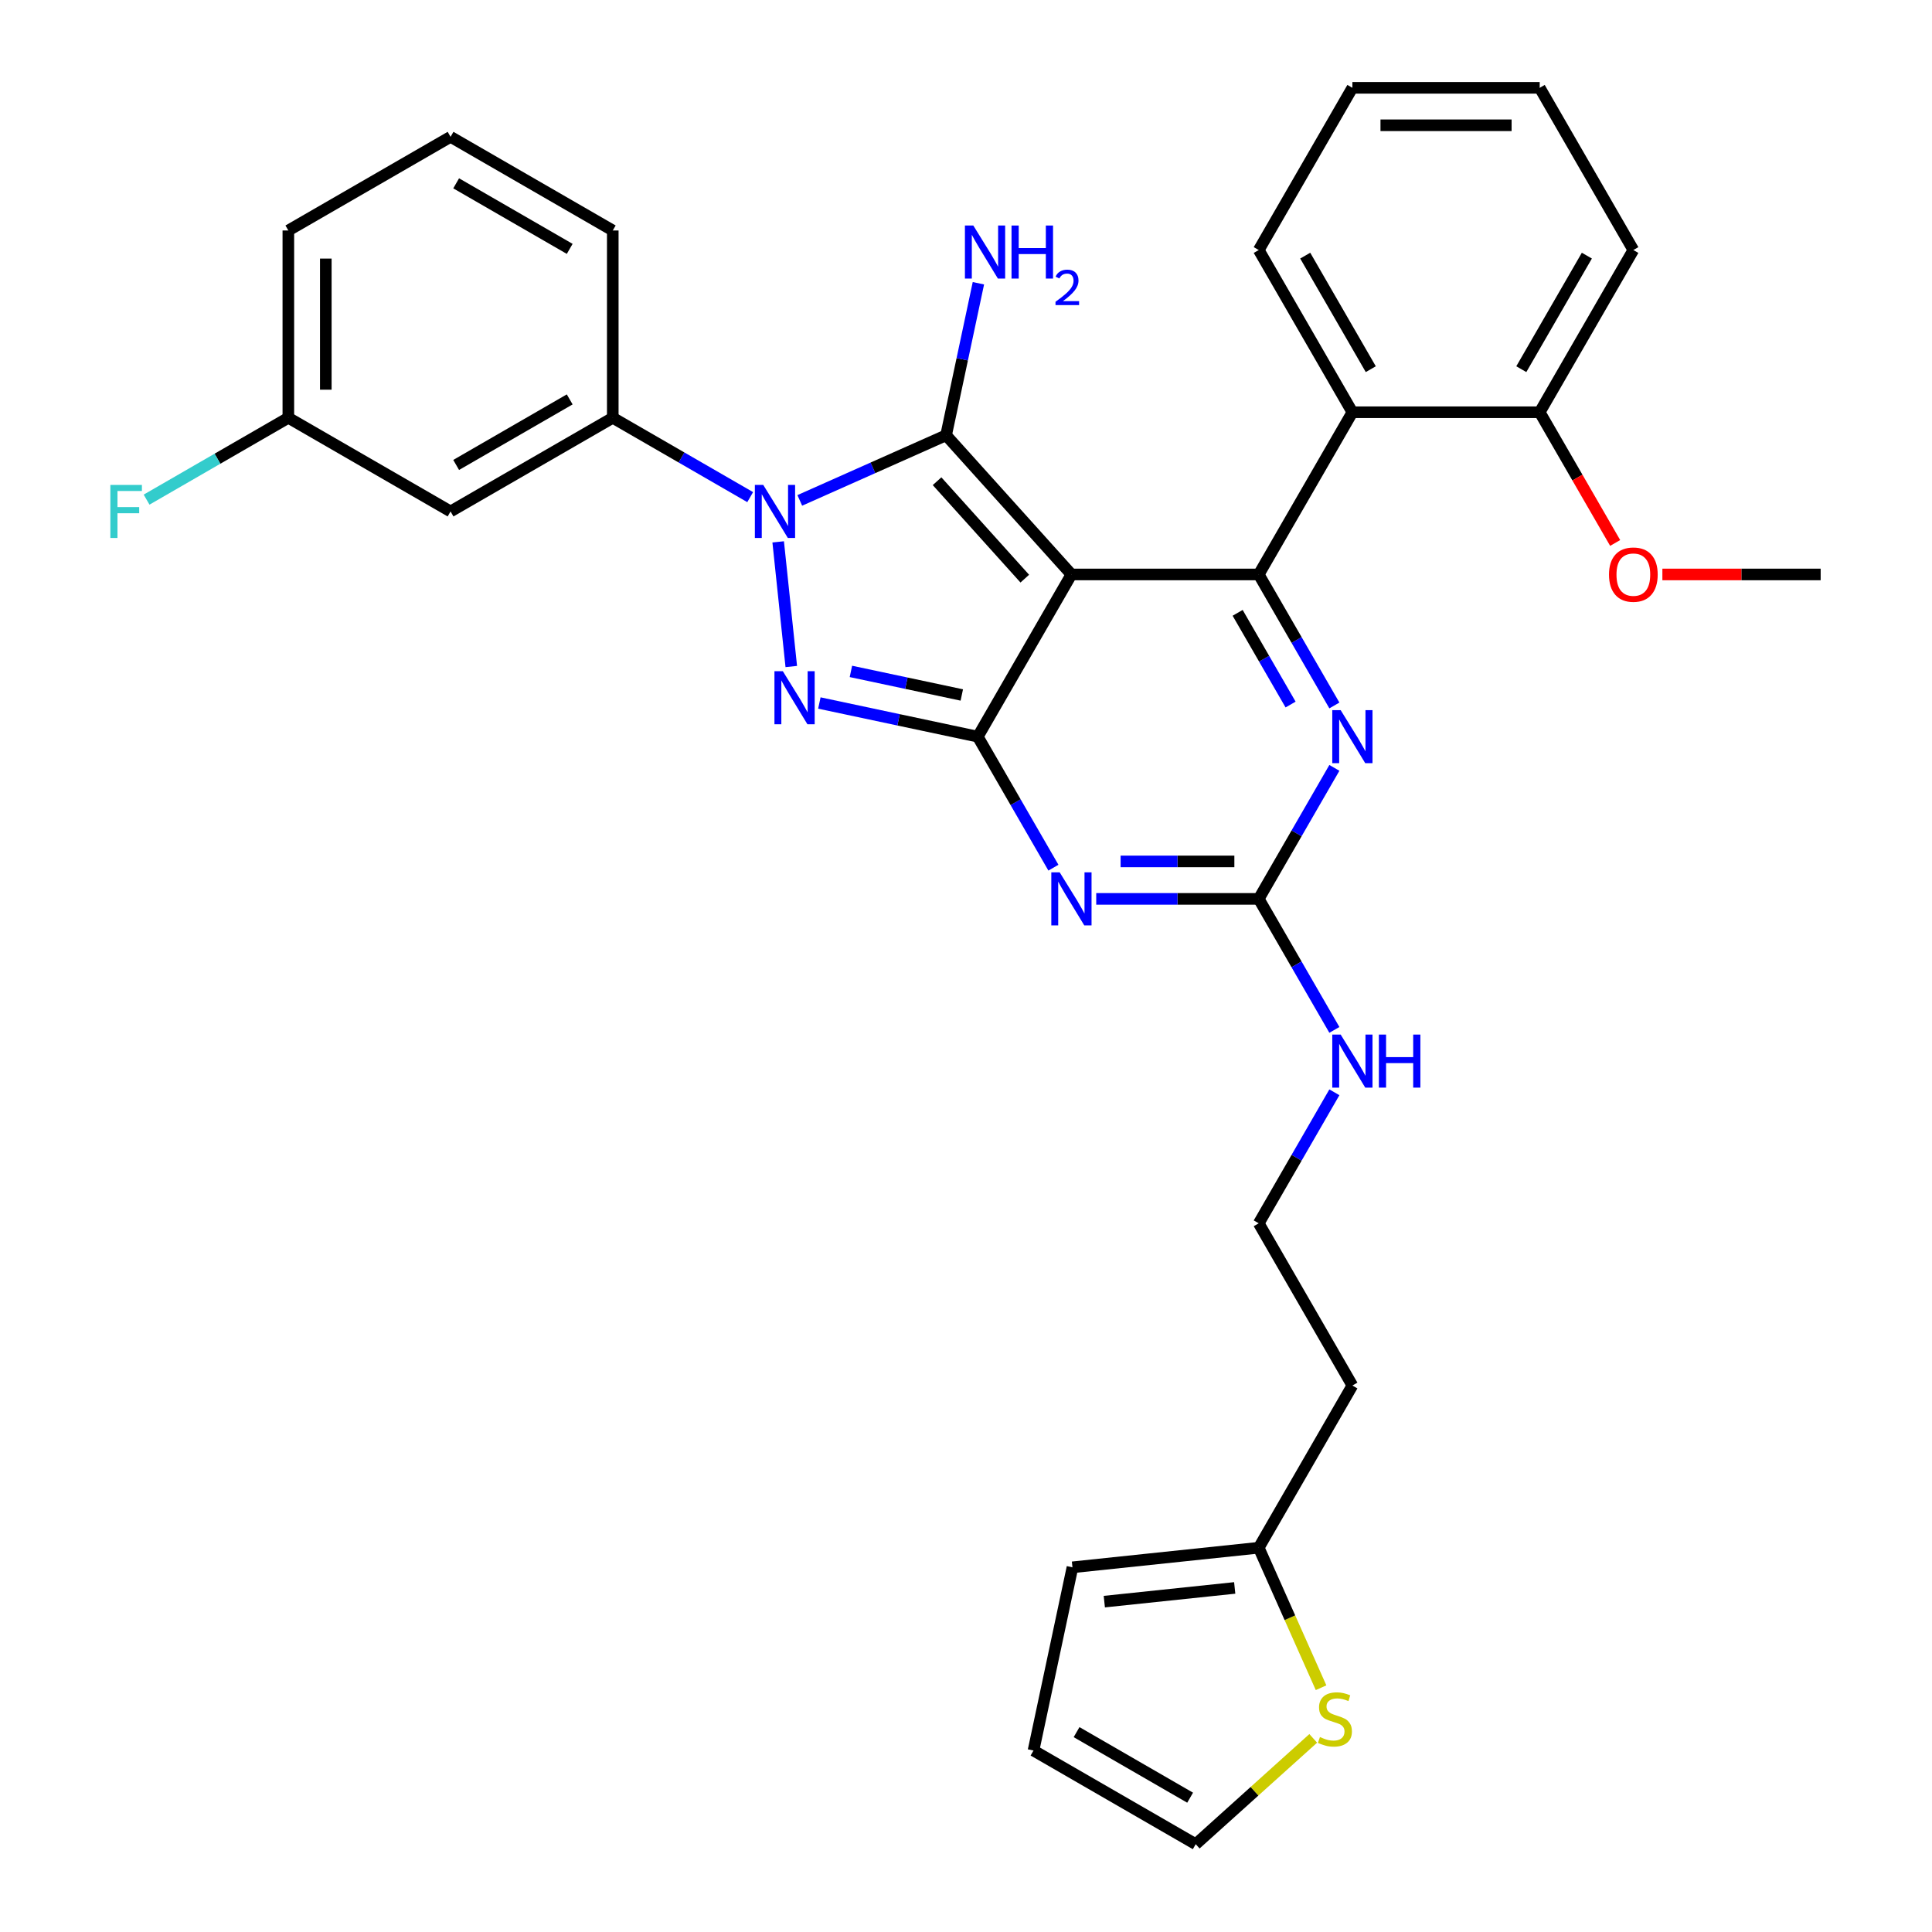 <?xml version='1.0' encoding='iso-8859-1'?>
<svg version='1.1' baseProfile='full'
              xmlns='http://www.w3.org/2000/svg'
                      xmlns:rdkit='http://www.rdkit.org/xml'
                      xmlns:xlink='http://www.w3.org/1999/xlink'
                  xml:space='preserve'
width='1000px' height='1000px' viewBox='0 0 1000 1000'>
<!-- END OF HEADER -->
<rect style='opacity:1.0;fill:#FFFFFF;stroke:none' width='1000' height='1000' x='0' y='0'> </rect>
<path class='bond-0' d='M 690.67,397.451 L 671.095,431.356' style='fill:none;fill-rule:evenodd;stroke:#0000FF;stroke-width:6px;stroke-linecap:butt;stroke-linejoin:miter;stroke-opacity:1' />
<path class='bond-0' d='M 671.095,431.356 L 651.52,465.26' style='fill:none;fill-rule:evenodd;stroke:#000000;stroke-width:6px;stroke-linecap:butt;stroke-linejoin:miter;stroke-opacity:1' />
<path class='bond-1' d='M 690.67,365.147 L 671.095,331.243' style='fill:none;fill-rule:evenodd;stroke:#0000FF;stroke-width:6px;stroke-linecap:butt;stroke-linejoin:miter;stroke-opacity:1' />
<path class='bond-1' d='M 671.095,331.243 L 651.52,297.338' style='fill:none;fill-rule:evenodd;stroke:#000000;stroke-width:6px;stroke-linecap:butt;stroke-linejoin:miter;stroke-opacity:1' />
<path class='bond-1' d='M 668.005,364.671 L 654.302,340.938' style='fill:none;fill-rule:evenodd;stroke:#0000FF;stroke-width:6px;stroke-linecap:butt;stroke-linejoin:miter;stroke-opacity:1' />
<path class='bond-1' d='M 654.302,340.938 L 640.6,317.204' style='fill:none;fill-rule:evenodd;stroke:#000000;stroke-width:6px;stroke-linecap:butt;stroke-linejoin:miter;stroke-opacity:1' />
<path class='bond-2' d='M 651.52,465.26 L 609.463,465.26' style='fill:none;fill-rule:evenodd;stroke:#000000;stroke-width:6px;stroke-linecap:butt;stroke-linejoin:miter;stroke-opacity:1' />
<path class='bond-2' d='M 609.463,465.26 L 567.406,465.26' style='fill:none;fill-rule:evenodd;stroke:#0000FF;stroke-width:6px;stroke-linecap:butt;stroke-linejoin:miter;stroke-opacity:1' />
<path class='bond-2' d='M 638.903,445.87 L 609.463,445.87' style='fill:none;fill-rule:evenodd;stroke:#000000;stroke-width:6px;stroke-linecap:butt;stroke-linejoin:miter;stroke-opacity:1' />
<path class='bond-2' d='M 609.463,445.87 L 580.023,445.87' style='fill:none;fill-rule:evenodd;stroke:#0000FF;stroke-width:6px;stroke-linecap:butt;stroke-linejoin:miter;stroke-opacity:1' />
<path class='bond-3' d='M 651.52,465.26 L 671.095,499.165' style='fill:none;fill-rule:evenodd;stroke:#000000;stroke-width:6px;stroke-linecap:butt;stroke-linejoin:miter;stroke-opacity:1' />
<path class='bond-3' d='M 671.095,499.165 L 690.67,533.07' style='fill:none;fill-rule:evenodd;stroke:#0000FF;stroke-width:6px;stroke-linecap:butt;stroke-linejoin:miter;stroke-opacity:1' />
<path class='bond-4' d='M 545.245,449.108 L 525.67,415.204' style='fill:none;fill-rule:evenodd;stroke:#0000FF;stroke-width:6px;stroke-linecap:butt;stroke-linejoin:miter;stroke-opacity:1' />
<path class='bond-4' d='M 525.67,415.204 L 506.095,381.299' style='fill:none;fill-rule:evenodd;stroke:#000000;stroke-width:6px;stroke-linecap:butt;stroke-linejoin:miter;stroke-opacity:1' />
<path class='bond-5' d='M 651.52,297.338 L 699.995,213.377' style='fill:none;fill-rule:evenodd;stroke:#000000;stroke-width:6px;stroke-linecap:butt;stroke-linejoin:miter;stroke-opacity:1' />
<path class='bond-6' d='M 651.52,297.338 L 554.57,297.338' style='fill:none;fill-rule:evenodd;stroke:#000000;stroke-width:6px;stroke-linecap:butt;stroke-linejoin:miter;stroke-opacity:1' />
<path class='bond-7' d='M 690.67,565.373 L 671.095,599.278' style='fill:none;fill-rule:evenodd;stroke:#0000FF;stroke-width:6px;stroke-linecap:butt;stroke-linejoin:miter;stroke-opacity:1' />
<path class='bond-7' d='M 671.095,599.278 L 651.52,633.183' style='fill:none;fill-rule:evenodd;stroke:#000000;stroke-width:6px;stroke-linecap:butt;stroke-linejoin:miter;stroke-opacity:1' />
<path class='bond-8' d='M 683.779,873.56 L 667.649,837.333' style='fill:none;fill-rule:evenodd;stroke:#CCCC00;stroke-width:6px;stroke-linecap:butt;stroke-linejoin:miter;stroke-opacity:1' />
<path class='bond-8' d='M 667.649,837.333 L 651.52,801.105' style='fill:none;fill-rule:evenodd;stroke:#000000;stroke-width:6px;stroke-linecap:butt;stroke-linejoin:miter;stroke-opacity:1' />
<path class='bond-9' d='M 679.726,899.782 L 649.316,927.164' style='fill:none;fill-rule:evenodd;stroke:#CCCC00;stroke-width:6px;stroke-linecap:butt;stroke-linejoin:miter;stroke-opacity:1' />
<path class='bond-9' d='M 649.316,927.164 L 618.905,954.545' style='fill:none;fill-rule:evenodd;stroke:#000000;stroke-width:6px;stroke-linecap:butt;stroke-linejoin:miter;stroke-opacity:1' />
<path class='bond-10' d='M 554.57,297.338 L 506.095,381.299' style='fill:none;fill-rule:evenodd;stroke:#000000;stroke-width:6px;stroke-linecap:butt;stroke-linejoin:miter;stroke-opacity:1' />
<path class='bond-11' d='M 554.57,297.338 L 489.698,225.29' style='fill:none;fill-rule:evenodd;stroke:#000000;stroke-width:6px;stroke-linecap:butt;stroke-linejoin:miter;stroke-opacity:1' />
<path class='bond-11' d='M 530.429,299.505 L 485.019,249.072' style='fill:none;fill-rule:evenodd;stroke:#000000;stroke-width:6px;stroke-linecap:butt;stroke-linejoin:miter;stroke-opacity:1' />
<path class='bond-12' d='M 506.095,381.299 L 465.097,372.585' style='fill:none;fill-rule:evenodd;stroke:#000000;stroke-width:6px;stroke-linecap:butt;stroke-linejoin:miter;stroke-opacity:1' />
<path class='bond-12' d='M 465.097,372.585 L 424.1,363.871' style='fill:none;fill-rule:evenodd;stroke:#0000FF;stroke-width:6px;stroke-linecap:butt;stroke-linejoin:miter;stroke-opacity:1' />
<path class='bond-12' d='M 497.827,359.719 L 469.129,353.619' style='fill:none;fill-rule:evenodd;stroke:#000000;stroke-width:6px;stroke-linecap:butt;stroke-linejoin:miter;stroke-opacity:1' />
<path class='bond-12' d='M 469.129,353.619 L 440.43,347.519' style='fill:none;fill-rule:evenodd;stroke:#0000FF;stroke-width:6px;stroke-linecap:butt;stroke-linejoin:miter;stroke-opacity:1' />
<path class='bond-13' d='M 409.566,344.99 L 402.784,280.469' style='fill:none;fill-rule:evenodd;stroke:#0000FF;stroke-width:6px;stroke-linecap:butt;stroke-linejoin:miter;stroke-opacity:1' />
<path class='bond-14' d='M 413.966,259.008 L 451.832,242.149' style='fill:none;fill-rule:evenodd;stroke:#0000FF;stroke-width:6px;stroke-linecap:butt;stroke-linejoin:miter;stroke-opacity:1' />
<path class='bond-14' d='M 451.832,242.149 L 489.698,225.29' style='fill:none;fill-rule:evenodd;stroke:#000000;stroke-width:6px;stroke-linecap:butt;stroke-linejoin:miter;stroke-opacity:1' />
<path class='bond-15' d='M 388.293,257.312 L 352.731,236.78' style='fill:none;fill-rule:evenodd;stroke:#0000FF;stroke-width:6px;stroke-linecap:butt;stroke-linejoin:miter;stroke-opacity:1' />
<path class='bond-15' d='M 352.731,236.78 L 317.168,216.248' style='fill:none;fill-rule:evenodd;stroke:#000000;stroke-width:6px;stroke-linecap:butt;stroke-linejoin:miter;stroke-opacity:1' />
<path class='bond-16' d='M 489.698,225.29 L 498.06,185.95' style='fill:none;fill-rule:evenodd;stroke:#000000;stroke-width:6px;stroke-linecap:butt;stroke-linejoin:miter;stroke-opacity:1' />
<path class='bond-16' d='M 498.06,185.95 L 506.421,146.611' style='fill:none;fill-rule:evenodd;stroke:#0000FF;stroke-width:6px;stroke-linecap:butt;stroke-linejoin:miter;stroke-opacity:1' />
<path class='bond-17' d='M 651.52,801.105 L 555.101,811.239' style='fill:none;fill-rule:evenodd;stroke:#000000;stroke-width:6px;stroke-linecap:butt;stroke-linejoin:miter;stroke-opacity:1' />
<path class='bond-17' d='M 639.084,821.909 L 571.591,829.003' style='fill:none;fill-rule:evenodd;stroke:#000000;stroke-width:6px;stroke-linecap:butt;stroke-linejoin:miter;stroke-opacity:1' />
<path class='bond-18' d='M 651.52,801.105 L 699.995,717.144' style='fill:none;fill-rule:evenodd;stroke:#000000;stroke-width:6px;stroke-linecap:butt;stroke-linejoin:miter;stroke-opacity:1' />
<path class='bond-19' d='M 618.905,954.545 L 534.944,906.07' style='fill:none;fill-rule:evenodd;stroke:#000000;stroke-width:6px;stroke-linecap:butt;stroke-linejoin:miter;stroke-opacity:1' />
<path class='bond-19' d='M 616.006,930.482 L 557.233,896.549' style='fill:none;fill-rule:evenodd;stroke:#000000;stroke-width:6px;stroke-linecap:butt;stroke-linejoin:miter;stroke-opacity:1' />
<path class='bond-20' d='M 149.246,216.248 L 149.246,119.298' style='fill:none;fill-rule:evenodd;stroke:#000000;stroke-width:6px;stroke-linecap:butt;stroke-linejoin:miter;stroke-opacity:1' />
<path class='bond-20' d='M 168.636,201.706 L 168.636,133.841' style='fill:none;fill-rule:evenodd;stroke:#000000;stroke-width:6px;stroke-linecap:butt;stroke-linejoin:miter;stroke-opacity:1' />
<path class='bond-21' d='M 149.246,216.248 L 233.207,264.723' style='fill:none;fill-rule:evenodd;stroke:#000000;stroke-width:6px;stroke-linecap:butt;stroke-linejoin:miter;stroke-opacity:1' />
<path class='bond-22' d='M 149.246,216.248 L 112.559,237.43' style='fill:none;fill-rule:evenodd;stroke:#000000;stroke-width:6px;stroke-linecap:butt;stroke-linejoin:miter;stroke-opacity:1' />
<path class='bond-22' d='M 112.559,237.43 L 75.872,258.611' style='fill:none;fill-rule:evenodd;stroke:#33CCCC;stroke-width:6px;stroke-linecap:butt;stroke-linejoin:miter;stroke-opacity:1' />
<path class='bond-23' d='M 149.246,119.298 L 233.207,70.823' style='fill:none;fill-rule:evenodd;stroke:#000000;stroke-width:6px;stroke-linecap:butt;stroke-linejoin:miter;stroke-opacity:1' />
<path class='bond-24' d='M 699.995,213.377 L 651.52,129.416' style='fill:none;fill-rule:evenodd;stroke:#000000;stroke-width:6px;stroke-linecap:butt;stroke-linejoin:miter;stroke-opacity:1' />
<path class='bond-24' d='M 709.516,191.088 L 675.583,132.315' style='fill:none;fill-rule:evenodd;stroke:#000000;stroke-width:6px;stroke-linecap:butt;stroke-linejoin:miter;stroke-opacity:1' />
<path class='bond-25' d='M 699.995,213.377 L 796.945,213.377' style='fill:none;fill-rule:evenodd;stroke:#000000;stroke-width:6px;stroke-linecap:butt;stroke-linejoin:miter;stroke-opacity:1' />
<path class='bond-26' d='M 651.52,129.416 L 699.995,45.455' style='fill:none;fill-rule:evenodd;stroke:#000000;stroke-width:6px;stroke-linecap:butt;stroke-linejoin:miter;stroke-opacity:1' />
<path class='bond-27' d='M 796.945,213.377 L 845.42,129.416' style='fill:none;fill-rule:evenodd;stroke:#000000;stroke-width:6px;stroke-linecap:butt;stroke-linejoin:miter;stroke-opacity:1' />
<path class='bond-27' d='M 787.424,191.088 L 821.356,132.315' style='fill:none;fill-rule:evenodd;stroke:#000000;stroke-width:6px;stroke-linecap:butt;stroke-linejoin:miter;stroke-opacity:1' />
<path class='bond-28' d='M 796.945,213.377 L 816.475,247.204' style='fill:none;fill-rule:evenodd;stroke:#000000;stroke-width:6px;stroke-linecap:butt;stroke-linejoin:miter;stroke-opacity:1' />
<path class='bond-28' d='M 816.475,247.204 L 836.005,281.031' style='fill:none;fill-rule:evenodd;stroke:#FF0000;stroke-width:6px;stroke-linecap:butt;stroke-linejoin:miter;stroke-opacity:1' />
<path class='bond-29' d='M 699.995,45.455 L 796.945,45.455' style='fill:none;fill-rule:evenodd;stroke:#000000;stroke-width:6px;stroke-linecap:butt;stroke-linejoin:miter;stroke-opacity:1' />
<path class='bond-29' d='M 714.537,64.844 L 782.402,64.844' style='fill:none;fill-rule:evenodd;stroke:#000000;stroke-width:6px;stroke-linecap:butt;stroke-linejoin:miter;stroke-opacity:1' />
<path class='bond-30' d='M 845.42,129.416 L 796.945,45.455' style='fill:none;fill-rule:evenodd;stroke:#000000;stroke-width:6px;stroke-linecap:butt;stroke-linejoin:miter;stroke-opacity:1' />
<path class='bond-31' d='M 860.447,297.338 L 901.408,297.338' style='fill:none;fill-rule:evenodd;stroke:#FF0000;stroke-width:6px;stroke-linecap:butt;stroke-linejoin:miter;stroke-opacity:1' />
<path class='bond-31' d='M 901.408,297.338 L 942.37,297.338' style='fill:none;fill-rule:evenodd;stroke:#000000;stroke-width:6px;stroke-linecap:butt;stroke-linejoin:miter;stroke-opacity:1' />
<path class='bond-32' d='M 233.207,70.823 L 317.168,119.298' style='fill:none;fill-rule:evenodd;stroke:#000000;stroke-width:6px;stroke-linecap:butt;stroke-linejoin:miter;stroke-opacity:1' />
<path class='bond-32' d='M 236.106,94.887 L 294.879,128.819' style='fill:none;fill-rule:evenodd;stroke:#000000;stroke-width:6px;stroke-linecap:butt;stroke-linejoin:miter;stroke-opacity:1' />
<path class='bond-33' d='M 317.168,119.298 L 317.168,216.248' style='fill:none;fill-rule:evenodd;stroke:#000000;stroke-width:6px;stroke-linecap:butt;stroke-linejoin:miter;stroke-opacity:1' />
<path class='bond-34' d='M 317.168,216.248 L 233.207,264.723' style='fill:none;fill-rule:evenodd;stroke:#000000;stroke-width:6px;stroke-linecap:butt;stroke-linejoin:miter;stroke-opacity:1' />
<path class='bond-34' d='M 294.879,206.727 L 236.106,240.66' style='fill:none;fill-rule:evenodd;stroke:#000000;stroke-width:6px;stroke-linecap:butt;stroke-linejoin:miter;stroke-opacity:1' />
<path class='bond-35' d='M 555.101,811.239 L 534.944,906.07' style='fill:none;fill-rule:evenodd;stroke:#000000;stroke-width:6px;stroke-linecap:butt;stroke-linejoin:miter;stroke-opacity:1' />
<path class='bond-36' d='M 699.995,717.144 L 651.52,633.183' style='fill:none;fill-rule:evenodd;stroke:#000000;stroke-width:6px;stroke-linecap:butt;stroke-linejoin:miter;stroke-opacity:1' />
<path  class='atom-0' d='M 693.926 367.571
L 702.923 382.114
Q 703.815 383.548, 705.25 386.147
Q 706.684 388.745, 706.762 388.9
L 706.762 367.571
L 710.407 367.571
L 710.407 395.027
L 706.646 395.027
L 696.989 379.128
Q 695.865 377.266, 694.663 375.133
Q 693.499 373, 693.15 372.341
L 693.15 395.027
L 689.582 395.027
L 689.582 367.571
L 693.926 367.571
' fill='#0000FF'/>
<path  class='atom-2' d='M 548.501 451.532
L 557.498 466.075
Q 558.39 467.51, 559.825 470.108
Q 561.259 472.706, 561.337 472.861
L 561.337 451.532
L 564.982 451.532
L 564.982 478.988
L 561.221 478.988
L 551.564 463.089
Q 550.44 461.227, 549.238 459.094
Q 548.074 456.961, 547.725 456.302
L 547.725 478.988
L 544.157 478.988
L 544.157 451.532
L 548.501 451.532
' fill='#0000FF'/>
<path  class='atom-4' d='M 693.926 535.493
L 702.923 550.036
Q 703.815 551.471, 705.25 554.069
Q 706.684 556.667, 706.762 556.822
L 706.762 535.493
L 710.407 535.493
L 710.407 562.95
L 706.646 562.95
L 696.989 547.05
Q 695.865 545.188, 694.663 543.056
Q 693.499 540.923, 693.15 540.263
L 693.15 562.95
L 689.582 562.95
L 689.582 535.493
L 693.926 535.493
' fill='#0000FF'/>
<path  class='atom-4' d='M 713.704 535.493
L 717.426 535.493
L 717.426 547.166
L 731.465 547.166
L 731.465 535.493
L 735.188 535.493
L 735.188 562.95
L 731.465 562.95
L 731.465 550.269
L 717.426 550.269
L 717.426 562.95
L 713.704 562.95
L 713.704 535.493
' fill='#0000FF'/>
<path  class='atom-5' d='M 683.197 899.097
Q 683.507 899.213, 684.787 899.756
Q 686.067 900.299, 687.463 900.648
Q 688.898 900.958, 690.294 900.958
Q 692.892 900.958, 694.404 899.717
Q 695.917 898.438, 695.917 896.227
Q 695.917 894.715, 695.141 893.784
Q 694.404 892.853, 693.241 892.349
Q 692.078 891.845, 690.139 891.263
Q 687.695 890.526, 686.222 889.828
Q 684.787 889.13, 683.74 887.657
Q 682.732 886.183, 682.732 883.701
Q 682.732 880.25, 685.058 878.117
Q 687.424 875.984, 692.078 875.984
Q 695.258 875.984, 698.864 877.496
L 697.972 880.482
Q 694.676 879.125, 692.194 879.125
Q 689.518 879.125, 688.044 880.25
Q 686.571 881.336, 686.61 883.236
Q 686.61 884.709, 687.346 885.601
Q 688.122 886.493, 689.208 886.997
Q 690.332 887.502, 692.194 888.083
Q 694.676 888.859, 696.149 889.634
Q 697.623 890.41, 698.67 892
Q 699.756 893.551, 699.756 896.227
Q 699.756 900.028, 697.197 902.083
Q 694.676 904.099, 690.449 904.099
Q 688.006 904.099, 686.144 903.556
Q 684.322 903.052, 682.15 902.16
L 683.197 899.097
' fill='#CCCC00'/>
<path  class='atom-8' d='M 405.194 347.414
L 414.191 361.957
Q 415.083 363.391, 416.518 365.99
Q 417.953 368.588, 418.031 368.743
L 418.031 347.414
L 421.676 347.414
L 421.676 374.87
L 417.914 374.87
L 408.258 358.97
Q 407.133 357.109, 405.931 354.976
Q 404.768 352.843, 404.419 352.184
L 404.419 374.87
L 400.851 374.87
L 400.851 347.414
L 405.194 347.414
' fill='#0000FF'/>
<path  class='atom-9' d='M 395.06 250.995
L 404.057 265.538
Q 404.949 266.973, 406.384 269.571
Q 407.819 272.169, 407.896 272.324
L 407.896 250.995
L 411.542 250.995
L 411.542 278.451
L 407.78 278.451
L 398.124 262.552
Q 396.999 260.69, 395.797 258.557
Q 394.634 256.424, 394.285 255.765
L 394.285 278.451
L 390.717 278.451
L 390.717 250.995
L 395.06 250.995
' fill='#0000FF'/>
<path  class='atom-11' d='M 503.786 116.731
L 512.783 131.273
Q 513.674 132.708, 515.109 135.306
Q 516.544 137.904, 516.622 138.06
L 516.622 116.731
L 520.267 116.731
L 520.267 144.187
L 516.505 144.187
L 506.849 128.287
Q 505.725 126.426, 504.522 124.293
Q 503.359 122.16, 503.01 121.501
L 503.01 144.187
L 499.442 144.187
L 499.442 116.731
L 503.786 116.731
' fill='#0000FF'/>
<path  class='atom-11' d='M 523.563 116.731
L 527.286 116.731
L 527.286 128.403
L 541.325 128.403
L 541.325 116.731
L 545.047 116.731
L 545.047 144.187
L 541.325 144.187
L 541.325 131.506
L 527.286 131.506
L 527.286 144.187
L 523.563 144.187
L 523.563 116.731
' fill='#0000FF'/>
<path  class='atom-11' d='M 546.378 143.224
Q 547.044 141.509, 548.631 140.562
Q 550.218 139.589, 552.419 139.589
Q 555.157 139.589, 556.693 141.074
Q 558.229 142.558, 558.229 145.194
Q 558.229 147.882, 556.232 150.39
Q 554.262 152.898, 550.166 155.867
L 558.536 155.867
L 558.536 157.915
L 546.327 157.915
L 546.327 156.2
Q 549.706 153.794, 551.702 152.003
Q 553.724 150.211, 554.697 148.598
Q 555.669 146.986, 555.669 145.322
Q 555.669 143.582, 554.799 142.609
Q 553.929 141.637, 552.419 141.637
Q 550.96 141.637, 549.987 142.225
Q 549.015 142.814, 548.324 144.119
L 546.378 143.224
' fill='#0000FF'/>
<path  class='atom-22' d='M 832.816 297.416
Q 832.816 290.823, 836.074 287.139
Q 839.331 283.455, 845.42 283.455
Q 851.508 283.455, 854.766 287.139
Q 858.023 290.823, 858.023 297.416
Q 858.023 304.086, 854.727 307.886
Q 851.431 311.648, 845.42 311.648
Q 839.37 311.648, 836.074 307.886
Q 832.816 304.125, 832.816 297.416
M 845.42 308.545
Q 849.608 308.545, 851.857 305.753
Q 854.145 302.922, 854.145 297.416
Q 854.145 292.025, 851.857 289.311
Q 849.608 286.557, 845.42 286.557
Q 841.232 286.557, 838.944 289.272
Q 836.694 291.986, 836.694 297.416
Q 836.694 302.961, 838.944 305.753
Q 841.232 308.545, 845.42 308.545
' fill='#FF0000'/>
<path  class='atom-28' d='M 57.121 250.995
L 73.448 250.995
L 73.448 254.136
L 60.806 254.136
L 60.806 262.474
L 72.052 262.474
L 72.052 265.654
L 60.806 265.654
L 60.806 278.451
L 57.121 278.451
L 57.121 250.995
' fill='#33CCCC'/>
</svg>
